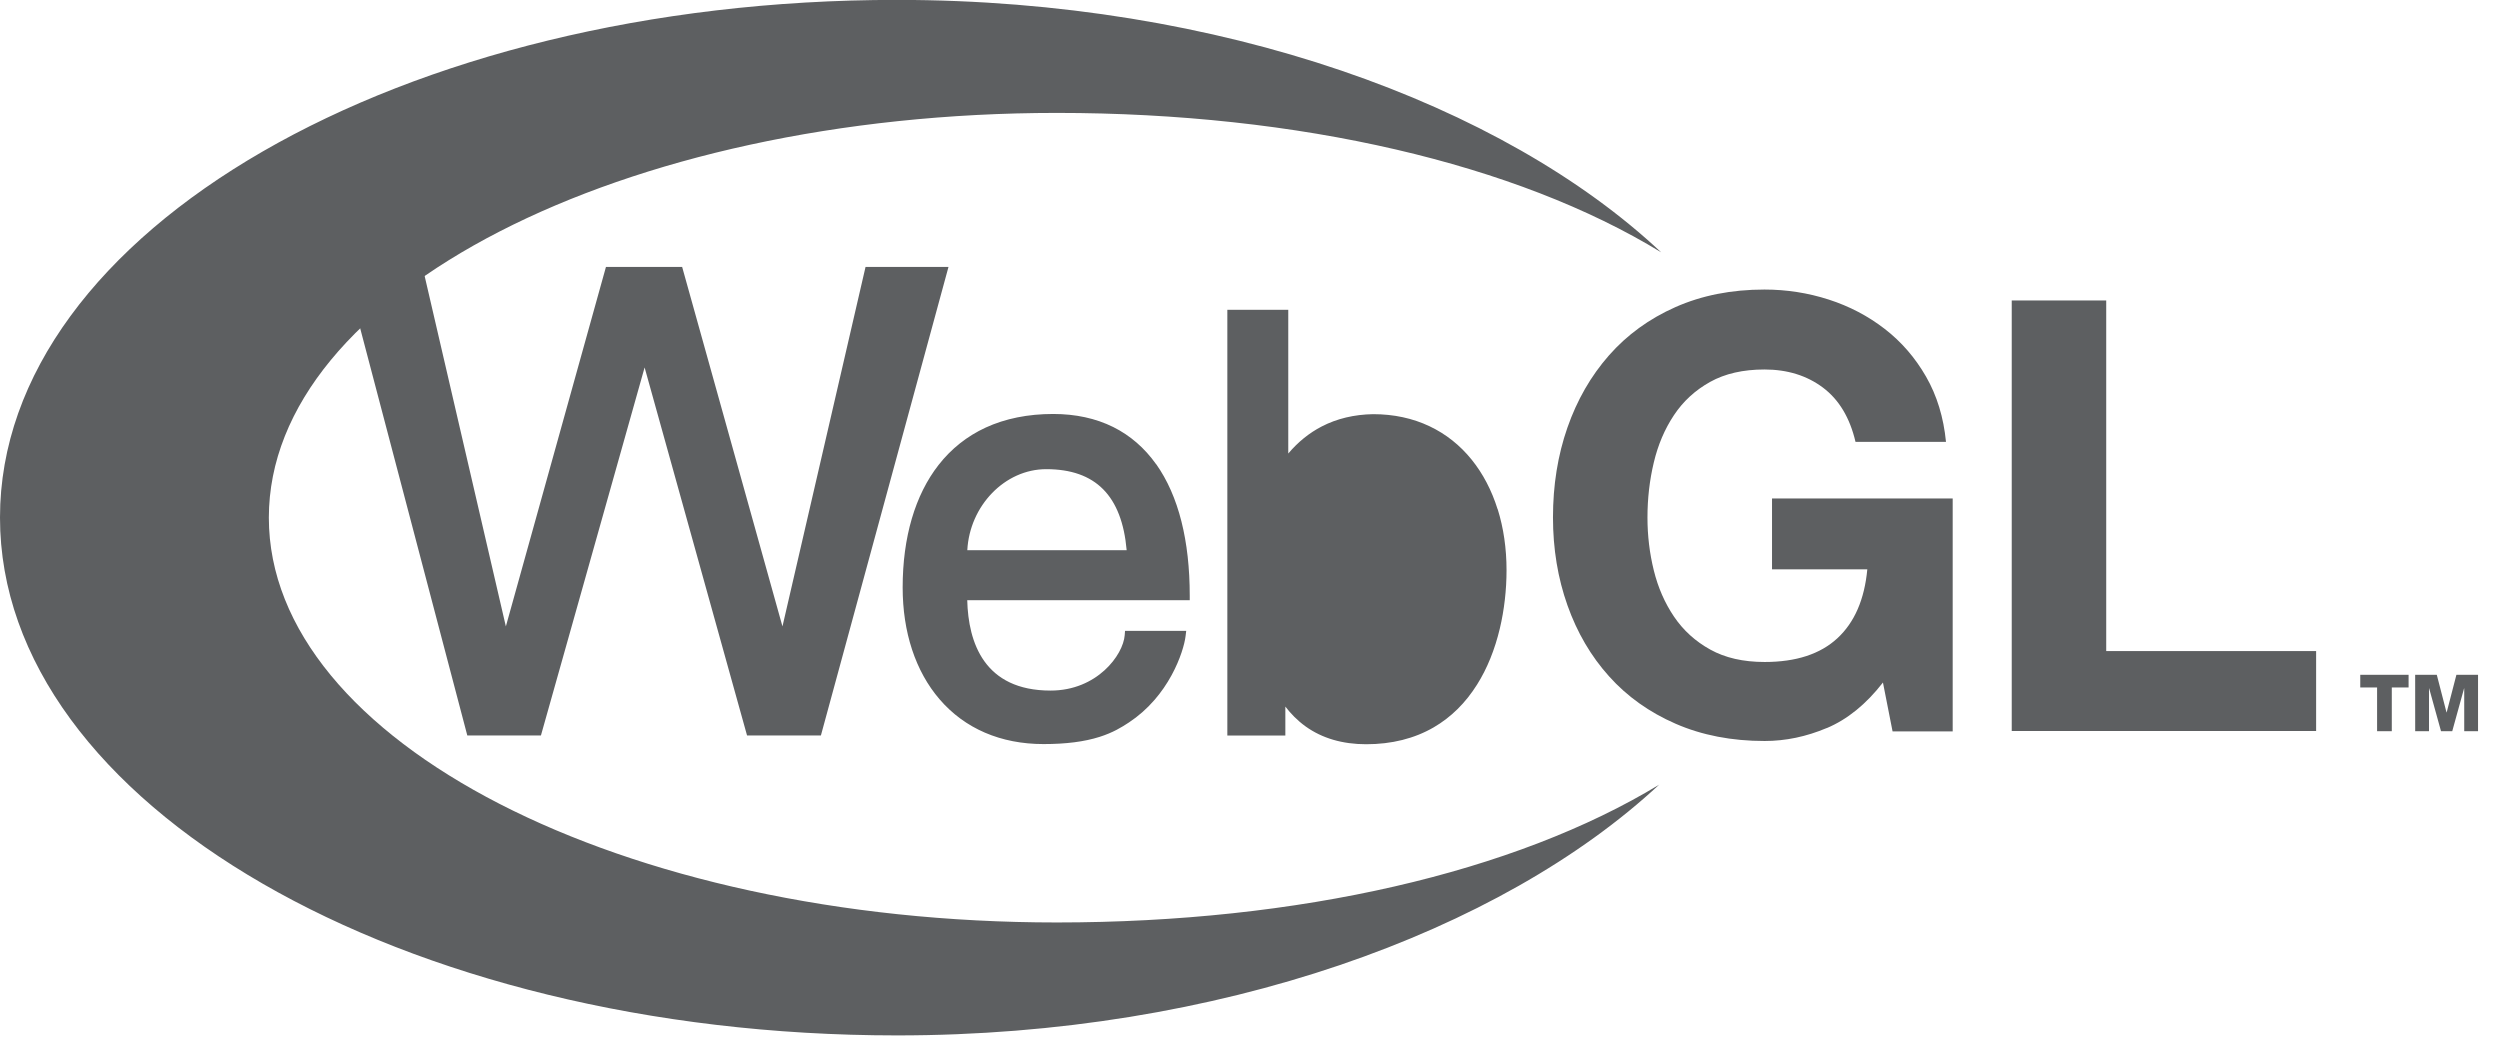 <?xml version="1.0" encoding="UTF-8"?> <svg xmlns="http://www.w3.org/2000/svg" xmlns:xlink="http://www.w3.org/1999/xlink" xmlns:avocode="https://avocode.com/" id="SVGDoc" width="78" height="33" version="1.1" viewBox="0 0 78 33"><defs></defs><desc>Generated with Avocode.</desc><g><g><title>WebGL-Logo.wine</title><g><title>Path 3194</title><path d="M56.996,22.714c-0.64,0.27 -1.286,0.405 -1.938,0.405c-1.029,0 -1.954,-0.179 -2.776,-0.537c-0.822,-0.358 -1.515,-0.851 -2.079,-1.48c-0.565,-0.628 -0.997,-1.367 -1.298,-2.215c-0.301,-0.849 -0.452,-1.763 -0.452,-2.744c0,-1.005 0.15,-1.939 0.45,-2.8c0.3,-0.861 0.732,-1.612 1.295,-2.253c0.563,-0.641 1.255,-1.144 2.077,-1.509c0.822,-0.364 1.746,-0.547 2.776,-0.547c0.69,0 1.358,0.104 2.004,0.312c0.646,0.208 1.229,0.514 1.75,0.917c0.521,0.403 0.95,0.9 1.289,1.49c0.339,0.591 0.546,1.268 0.621,2.033h-2.823c-0.176,-0.752 -0.515,-1.317 -1.016,-1.693c-0.502,-0.376 -1.111,-0.565 -1.825,-0.565c-0.665,0 -1.23,0.129 -1.694,0.387c-0.464,0.258 -0.841,0.604 -1.129,1.037c-0.289,0.434 -0.499,0.927 -0.63,1.48c-0.132,0.553 -0.197,1.125 -0.197,1.716c0,0.566 0.066,1.116 0.198,1.65c0.132,0.534 0.342,1.015 0.631,1.442c0.289,0.427 0.666,0.77 1.131,1.027c0.464,0.258 1.03,0.387 1.696,0.387c0.98,0 1.736,-0.247 2.27,-0.741c0.534,-0.494 0.845,-1.211 0.933,-2.149h-2.973v-2.211h5.637v7.266h-1.876l-0.3,-1.524c-0.527,0.678 -1.111,1.151 -1.751,1.421zM75.353,21.054h0.675l0.303,1.173h0.005l0.304,-1.173h0.675v1.76h-0.431v-1.336h-0.005l-0.369,1.336h-0.35l-0.37,-1.336h-0.005v1.336h-0.431zM65.714,9.374v0v10.94v0h6.549v0v2.494v0h-9.497v0v-13.434v0h2.947v0M75.148,21.448v0h-0.524v0v1.365v0h-0.459v0v-1.365v0h-0.525v0v-0.394v0h1.508v0v0.394v0" fill="#5d5f61" fill-opacity="1"></path></g><g><title>Path 3195</title><path d="M51.774,24.477c-4.51,2.743 -11.264,4.304 -18.801,4.304c-13.578,0 -24.585,-5.654 -24.585,-12.629c0,-6.975 11.007,-12.629 24.585,-12.629c7.564,0 14.346,1.59 18.856,4.35c-4.923,-4.624 -13.749,-7.874 -23.841,-7.876c-15.456,-0.003 -27.987,7.228 -27.988,16.15c-0.001,8.921 12.527,16.156 27.983,16.158c10.052,0.002 18.855,-3.237 23.79,-7.83" fill="#5d5f61" fill-opacity="1"></path></g><g><title>Path 3196</title><path d="M46.728,15.887c0.183,0.586 0.276,1.226 0.276,1.904c0,0.613 -0.072,1.24 -0.208,1.813c-0.157,0.663 -0.396,1.253 -0.711,1.754c-0.36,0.574 -0.815,1.023 -1.353,1.335c-0.603,0.35 -1.312,0.527 -2.107,0.527c-0.739,0 -1.374,-0.186 -1.888,-0.554c-0.27,-0.194 -0.475,-0.413 -0.634,-0.621v0.904h-1.81v-13.284h1.901v4.485c0.304,-0.36 0.654,-0.643 1.045,-0.845c0.473,-0.245 1.012,-0.373 1.602,-0.383h0.002c0.64,0 1.233,0.127 1.761,0.378c0.506,0.24 0.948,0.59 1.311,1.04c0.352,0.436 0.625,0.956 0.81,1.547zM32.642,14.638c-1.292,0 -2.39,1.144 -2.462,2.529h4.972c-0.15,-1.702 -0.972,-2.529 -2.51,-2.529zM36.072,14.481c0.348,0.49 0.614,1.092 0.789,1.789c0.172,0.682 0.259,1.459 0.259,2.31v0.147h-6.942c0.033,1.32 0.527,2.819 2.6,2.819c1.45,0 2.265,-1.108 2.313,-1.728l0.01,-0.135h1.909l-0.02,0.164c-0.03,0.249 -0.162,0.716 -0.435,1.217c-0.152,0.28 -0.331,0.539 -0.533,0.772c-0.237,0.274 -0.505,0.51 -0.797,0.703c-0.226,0.15 -0.503,0.32 -0.919,0.452c-0.476,0.151 -1.048,0.224 -1.749,0.224c-1.335,0 -2.456,-0.483 -3.242,-1.397c-0.374,-0.435 -0.663,-0.957 -0.859,-1.551c-0.195,-0.592 -0.293,-1.244 -0.293,-1.939c0,-1.562 0.387,-2.884 1.121,-3.822c0.396,-0.507 0.891,-0.899 1.47,-1.166c0.611,-0.281 1.32,-0.424 2.106,-0.424c0.699,0 1.328,0.137 1.872,0.407c0.528,0.263 0.978,0.652 1.338,1.159zM45.02,18.044c0,1.043 -0.21,1.917 -0.607,2.528c-0.423,0.651 -1.036,0.98 -1.823,0.98c-1.138,0 -2.466,-0.796 -2.466,-3.038c0,-1.074 0.133,-1.9 0.406,-2.526c0.394,-0.904 1.056,-1.344 2.024,-1.344c1.03,0 1.719,0.404 2.106,1.234c0.32,0.686 0.361,1.518 0.361,2.166M27.005,8.328v0l-2.592,11.216v0l-3.13,-11.216v0h-2.377v0l-3.123,11.216v0l-2.6,-11.216v0h-2.449v0l3.846,14.619v0h2.297v0l3.235,-11.482v0l3.196,11.482v0h2.304v0l3.981,-14.619v0h-2.591v0" fill="#5d5f61" fill-opacity="1"></path></g></g></g></svg> 